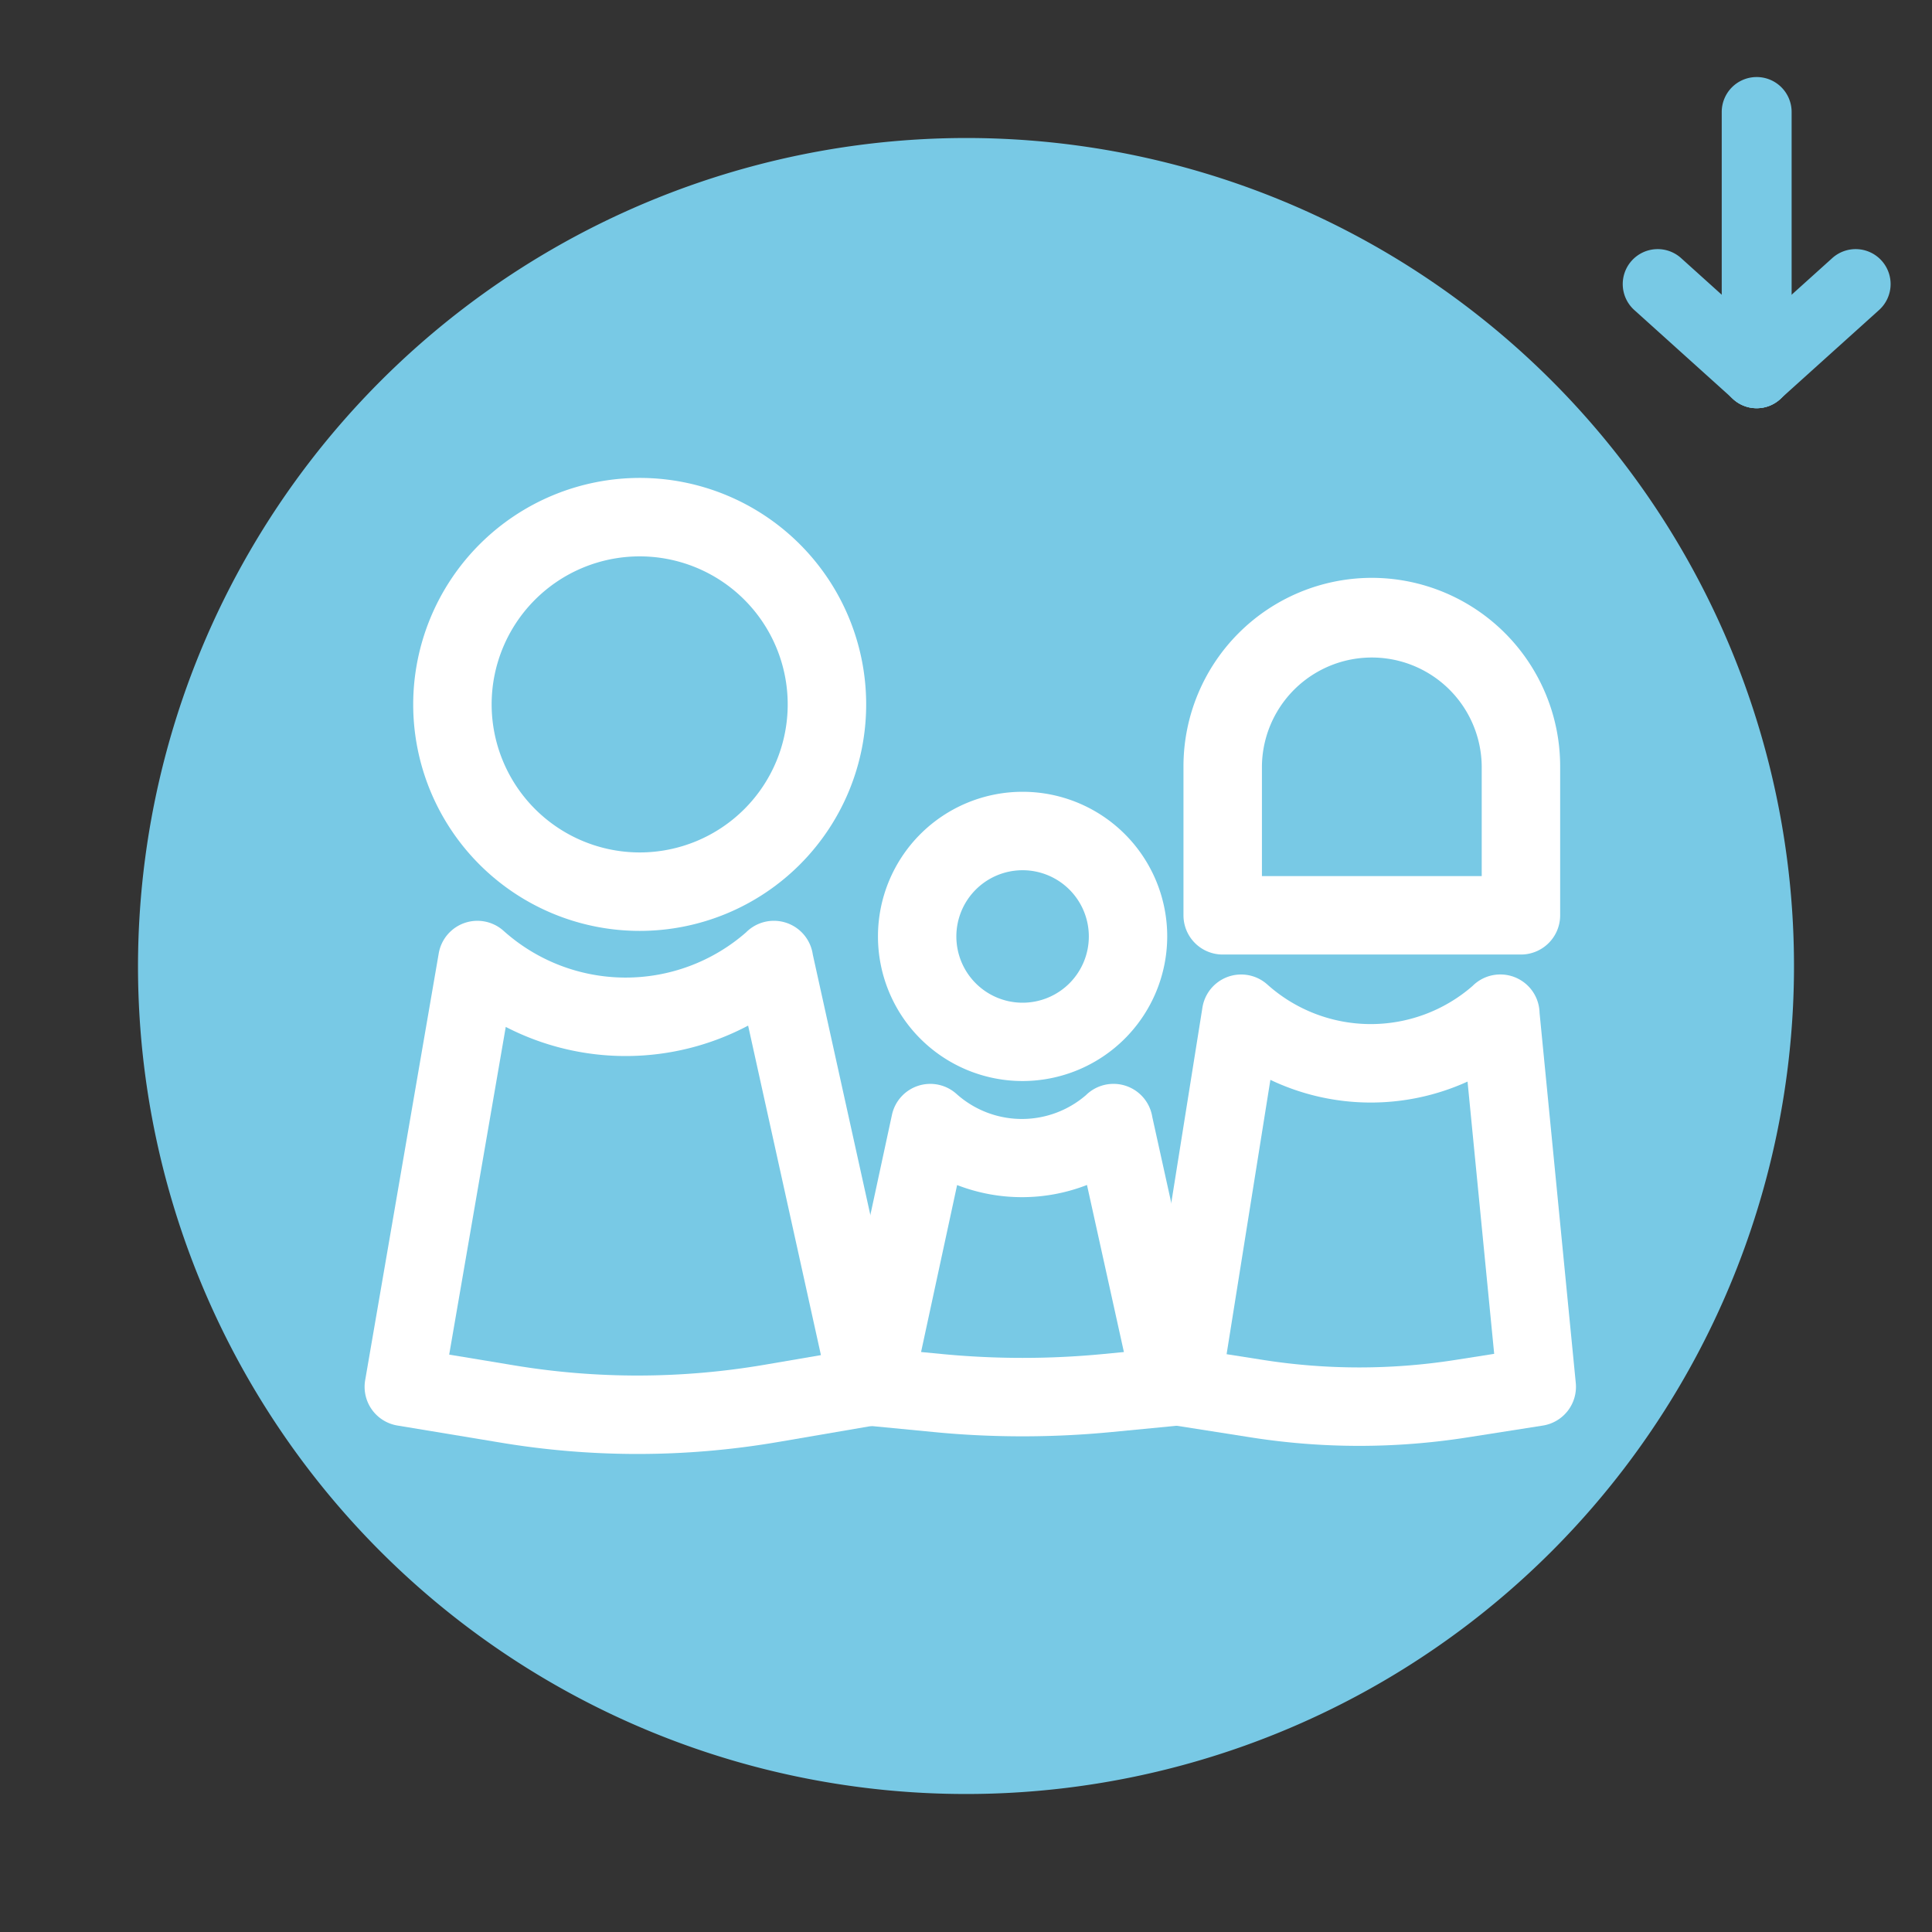 <svg xmlns="http://www.w3.org/2000/svg" width="140" height="140" viewBox="0 0 140 140">
  <rect x="0" y="0" width="140" height="140" fill="#333333" stroke="none"/>
  <g id="減少出遊" transform="translate(284 878.5)">
    <rect id="Rectangle_678" data-name="Rectangle 678" width="140" height="140" transform="translate(-284 -878.5)" fill="#fff" opacity="0"/>
    <g id="icon" transform="translate(-274.5 -869)">
      <circle id="Ellipse_6" data-name="Ellipse 6" cx="57" cy="57" r="57" transform="translate(3.5 3.5)" fill="#78c9e5"/>
      <path id="Ellipse_6_-_Outline" data-name="Ellipse 6 - Outline" d="M55-5A60,60,0,1,1-5,55,60.068,60.068,0,0,1,55-5Zm0,113.684A53.684,53.684,0,1,0,1.316,55,53.745,53.745,0,0,0,55,108.684Z" transform="translate(5.5 5.5)" fill="#78c9e5"/>
      <path id="Ellipse_7" data-name="Ellipse 7" d="M11.912-4.5A16.412,16.412,0,1,1-4.5,11.912,16.43,16.43,0,0,1,11.912-4.5Zm0,27.139A10.727,10.727,0,1,0,1.184,11.912,10.739,10.739,0,0,0,11.912,22.639Z" transform="translate(24.942 29.632)" fill="#fff"/>
      <path id="Path_92" data-name="Path 92" d="M37.34,122.529a60.4,60.4,0,0,1-9.868-.813l-7.534-1.248a2.842,2.842,0,0,1-2.337-3.287l5.33-30.925a2.842,2.842,0,0,1,4.7-1.634,13.252,13.252,0,0,0,17.565.115,2.847,2.847,0,0,1,4.841,1.6l6.786,30.71a2.842,2.842,0,0,1-2.3,3.415l-7,1.2A60.369,60.369,0,0,1,37.34,122.529Zm-13.651-7.2,4.711.78a54.606,54.606,0,0,0,18.162-.048l4.065-.695L45.351,91.488a18.948,18.948,0,0,1-17.563.094Z" transform="translate(-0.639 -26.669)" fill="#fff"/>
      <path id="Path_93" data-name="Path 93" d="M135.065,125.075a50.654,50.654,0,0,1-7.857-.614l-5.454-.856a2.842,2.842,0,0,1-2.366-3.256L123.7,93.311a2.842,2.842,0,0,1,4.7-1.67,11.23,11.23,0,0,0,14.875.107,2.831,2.831,0,0,1,1.733-.819,2.868,2.868,0,0,1,.421-.01,2.842,2.842,0,0,1,2.7,2.772l2.625,26.828a2.842,2.842,0,0,1-2.388,3.085l-5.454.856A50.663,50.663,0,0,1,135.065,125.075Zm-9.614-6.643,2.638.414a44.929,44.929,0,0,0,13.952,0l2.8-.44-1.93-19.729a16.927,16.927,0,0,1-14.287-.125Z" transform="translate(-46.067 -29.802)" fill="#fff"/>
      <path id="Path_94" data-name="Path 94" d="M95.223,87.968a10.48,10.48,0,1,1,10.48-10.48A10.492,10.492,0,0,1,95.223,87.968Zm0-15.276a4.8,4.8,0,1,0,4.8,4.8A4.8,4.8,0,0,0,95.223,72.692Z" transform="translate(-30.622 -19.132)" fill="#fff"/>
      <path id="Path_95" data-name="Path 95" d="M92.666,130.773c-2.137,0-4.273-.1-6.395-.307l-4.686-.452a2.842,2.842,0,0,1-2.506-3.428L83.2,107.476a2.842,2.842,0,0,1,4.674-1.518,7.1,7.1,0,0,0,9.387.089,2.846,2.846,0,0,1,4.806,1.592l4.184,18.934a2.842,2.842,0,0,1-2.5,3.442l-4.686.452C96.94,130.671,94.8,130.773,92.666,130.773Zm-7.356-6.11,1.507.145a61.1,61.1,0,0,0,11.7,0l1.491-.144-2.675-12.106a13,13,0,0,1-9.411.006Z" transform="translate(-28.066 -36.191)" fill="#fff"/>
      <path id="Path_96" data-name="Path 96" d="M138.37,39.01a13.663,13.663,0,0,1,13.648,13.648V63.464a2.842,2.842,0,0,1-2.842,2.842H127.564a2.842,2.842,0,0,1-2.842-2.842V52.658A13.663,13.663,0,0,1,138.37,39.01Zm7.964,21.612V52.658a7.964,7.964,0,0,0-15.927,0v7.964Z" transform="translate(-48.463 -6.637)" fill="#fff"/>
      <g id="Group_5158" data-name="Group 5158" transform="translate(108.09 -3.917)">
        <path id="Line_24" data-name="Line 24" d="M-1.467,7.528a2.526,2.526,0,0,1-1.882-.837,2.532,2.532,0,0,1,.186-3.576L4.01-3.349a2.532,2.532,0,0,1,3.576.186A2.532,2.532,0,0,1,7.4.414L.228,6.877A2.523,2.523,0,0,1-1.467,7.528Z" transform="translate(11.173 16.469)" fill="#78c9e5"/>
        <path id="Line_25" data-name="Line 25" d="M5.7,7.528A2.523,2.523,0,0,1,4.01,6.877L-3.163.414a2.532,2.532,0,0,1-.186-3.576A2.532,2.532,0,0,1,.228-3.349L7.4,3.115A2.532,2.532,0,0,1,5.7,7.528Z" transform="translate(4 16.469)" fill="#78c9e5"/>
        <path id="Line_26" data-name="Line 26" d="M-1.468,20A2.532,2.532,0,0,1-4,17.465V-1.468A2.532,2.532,0,0,1-1.468-4,2.532,2.532,0,0,1,1.065-1.468V17.465A2.532,2.532,0,0,1-1.468,20Z" transform="translate(11.173 4)" fill="#78c9e5"/>
      </g>
    </g>
  </g>
</svg>
